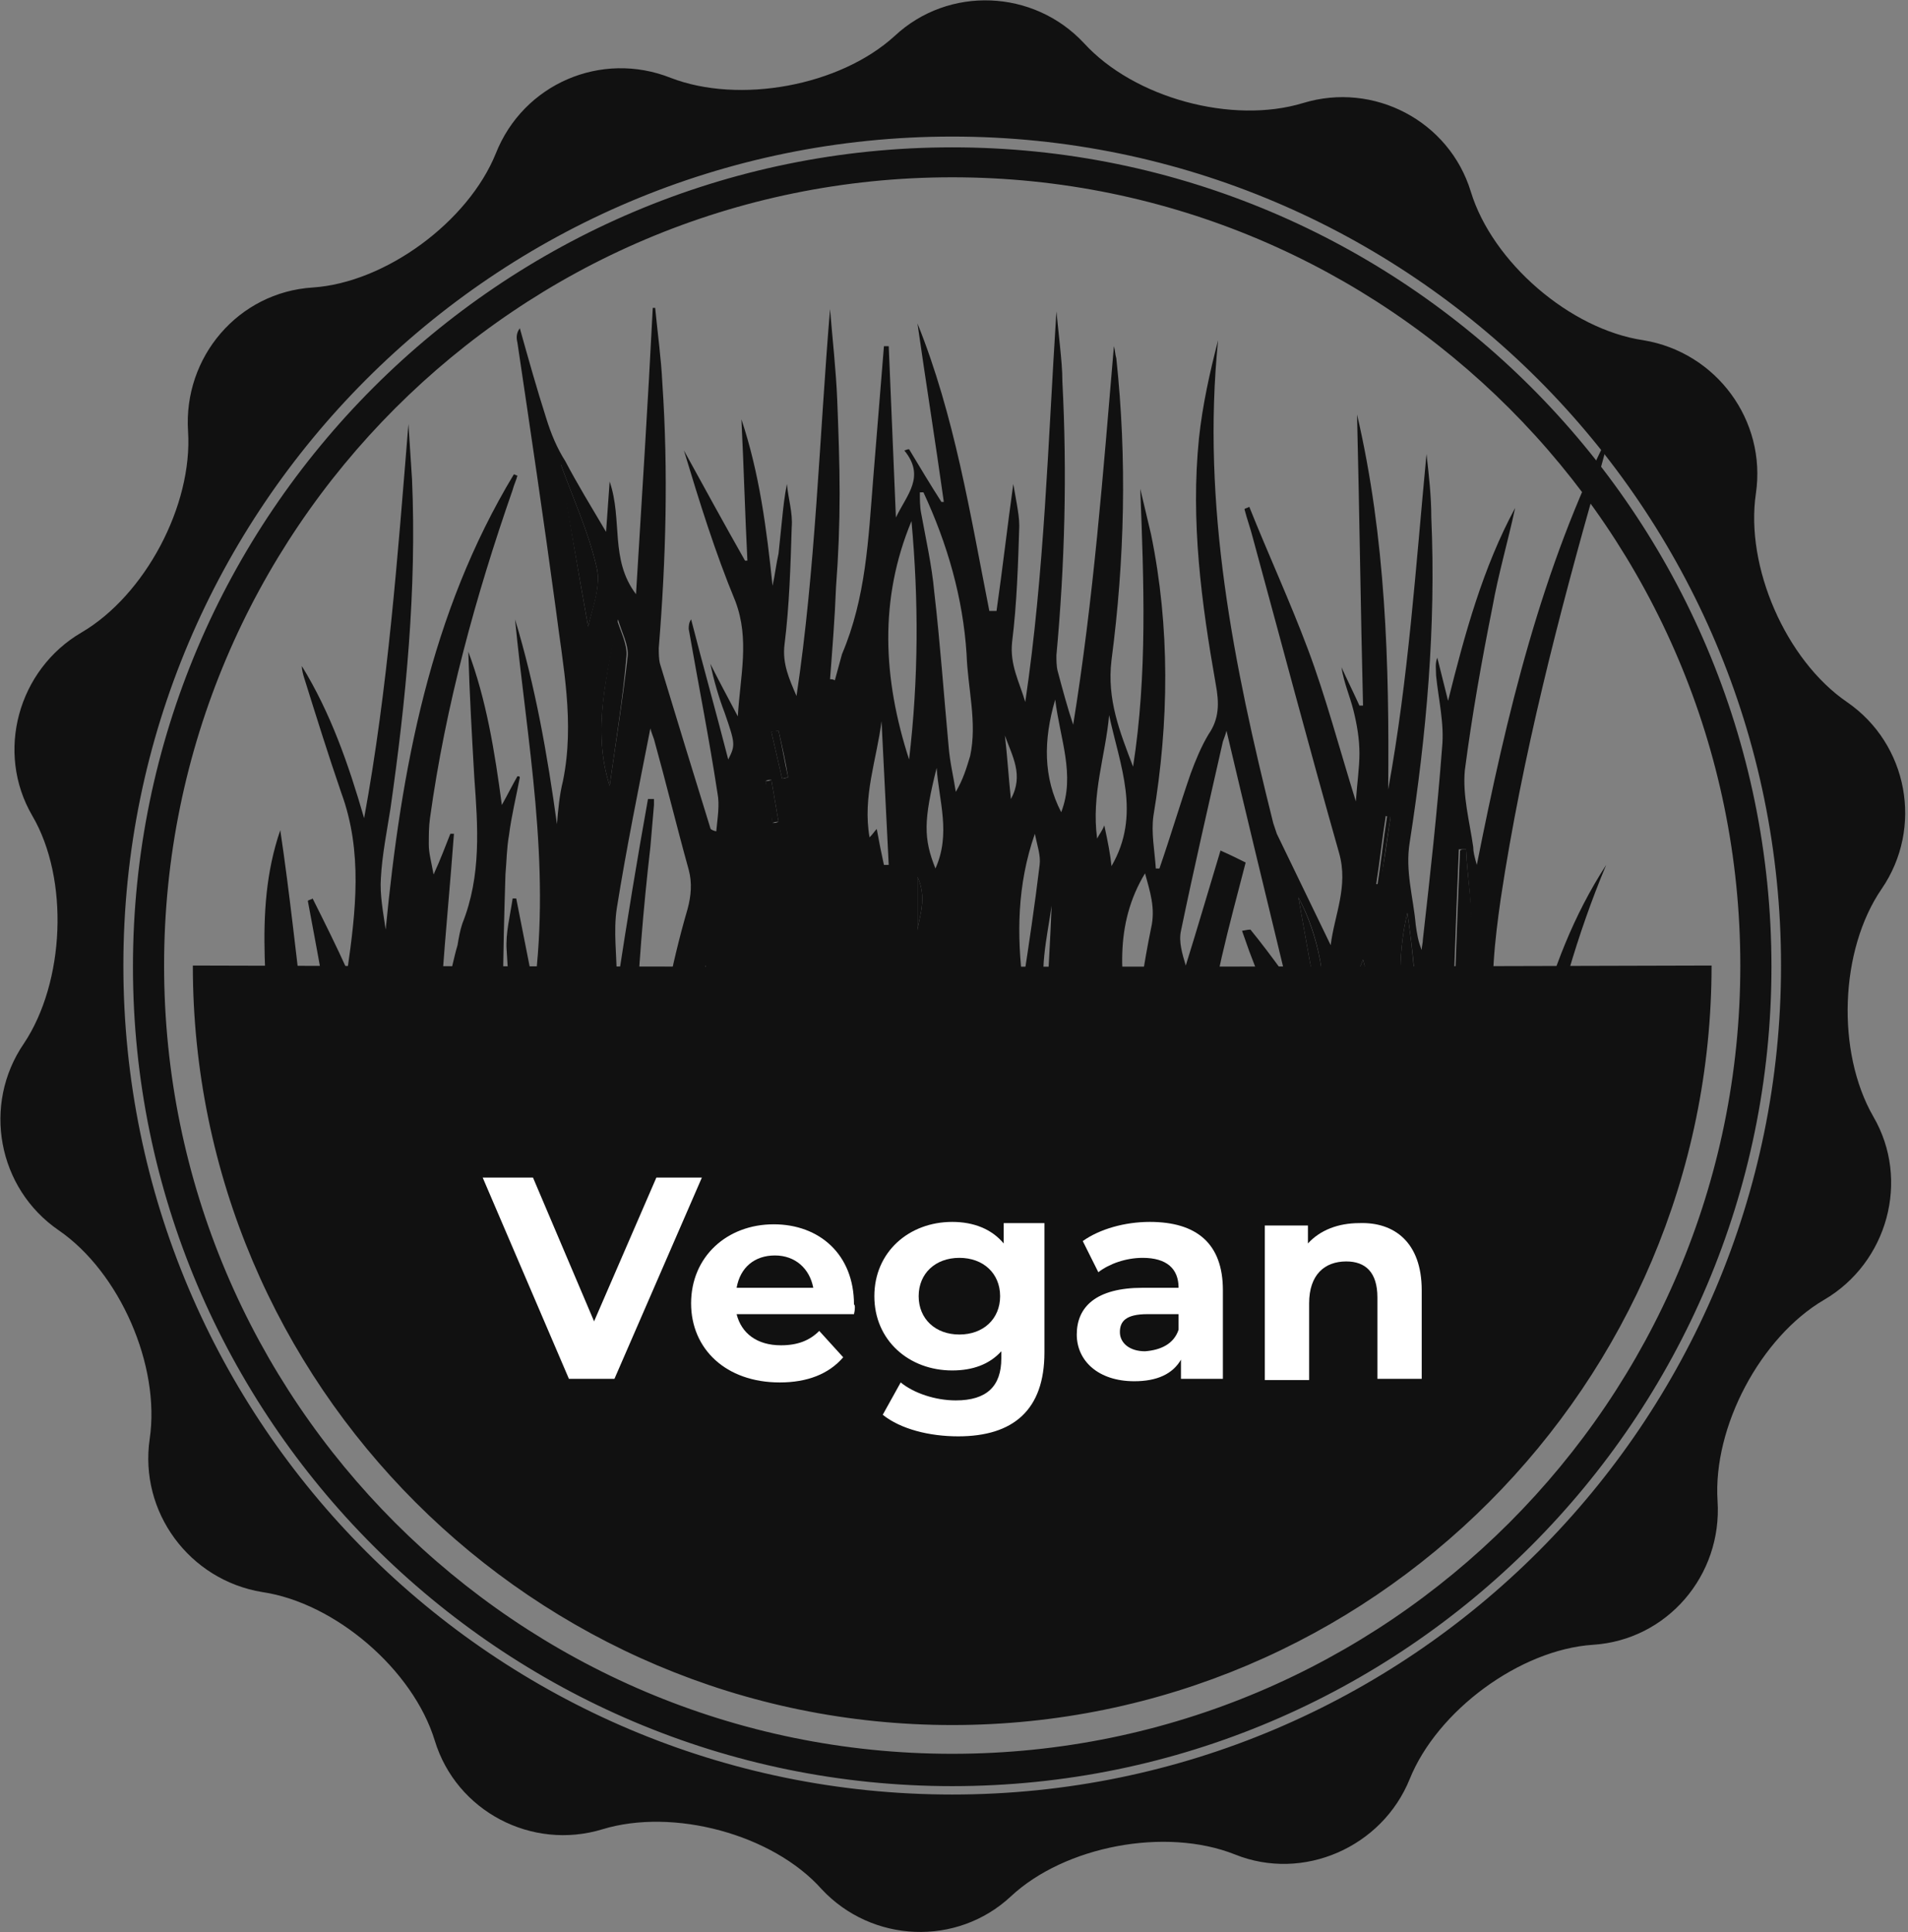 <?xml version="1.0" encoding="utf-8"?>
<!-- Generator: Adobe Illustrator 26.3.1, SVG Export Plug-In . SVG Version: 6.00 Build 0)  -->
<svg version="1.1" id="Layer_1" xmlns="http://www.w3.org/2000/svg" xmlns:xlink="http://www.w3.org/1999/xlink" x="0px" y="0px"
	 viewBox="0 0 159.3 161.3" style="enable-background:new 0 0 159.3 161.3;" xml:space="preserve">
<rect x="0" y="0" width="159.3" height="161.3" fill="#808080" stroke="none"/>
<style type="text/css">
	.st0{fill:#111111;}
	.st1{fill:#FFFFFF;}
</style>
<g>
	<path class="st0" d="M104.4,77.6c0.9,1.1,1.8,2.3,2.6,3.4c0.1,0,0.2,0,0.2,0c-1.6-6.6-3.2-13.2-4.8-20c-0.1,0.4-0.2,0.6-0.3,0.9
		c-1.2,5.3-2.4,10.5-3.5,15.8c-0.2,0.9,0.1,1.9,0.4,2.9c1-3.2,1.9-6.3,2.9-9.6c0.9,0.4,1.5,0.7,2.1,1c-0.7,2.7-1.4,5.3-2,7.9
		c-0.6,2.7-1.2,5.4-1.3,8.1c-0.1,2.5,0.5,5.1,0.7,7.6c0.3,4.2,0.6,8.3,0.9,12.5c0,0.2,0,0.5,0,0.8c-0.4,0-0.8,0-1.2,0
		c-0.3-3.2-0.5-6.3-0.8-9.5c-0.1,0-0.2,0-0.2,0c0,3,0,6,0,9c-1.3-2.6-1.9-5.3-2.2-8.1c-0.5-4.6-0.3-9.2,0.2-13.8
		c0.1-0.9-0.1-1.8-0.5-2.8c-0.1,0.9-0.3,1.7-0.4,2.6c-0.3,3.3-0.9,6.6-0.9,9.8c0,2.8,0.7,5.7,1.2,8.5c0.2,1.3,0.5,2.5,0.8,3.8
		c-1.8,1.1-3.7,0.4-5.2,0.5c-0.7-5.5-1.3-10.8-2-16.2c-0.1,0-0.3,0-0.4,0c-0.1,1.3-0.3,2.6-0.3,3.9c-0.1,1.3,0,2.7,0,4
		c0.1,1.3,0.2,2.7,0.3,4c0.1,1.3,0.3,2.7,0.5,4.2c-1.7,0.1-3.4,0.2-5.2,0.3c-0.3-0.9-0.7-2-1-3c-0.1,0-0.1,0-0.2,0
		c-0.1,0.9-0.2,1.9-0.3,2.9c-0.9,0.1-1.9,0.1-2.9,0.2c-0.2-0.4-0.3-0.8-0.5-1.2c-0.1,0.2-0.2,0.4-0.3,0.6c-0.2-0.5-0.4-0.9-0.7-1.6
		c-0.1,0.8-0.2,1.3-0.3,2c-6.1-0.1-12.2,0.3-18.3-0.1c0.3-3.2,0.6-6,1-8.9c-0.1,0-0.2,0-0.3,0c-0.4,3-0.8,6-1.2,9
		c-0.8-0.1-1.4-0.1-2.2-0.2c0.3-2.9,0.5-5.6,0.8-8.3c0.4-3.4,1-6.7,1.2-10c0.1-1.9-0.5-3.9-0.9-5.9c-0.2-1.3-0.6-2.7-1-4
		c-2.2,9.3-2.7,18.7-2.5,28.3c-0.7,0-1.5,0-2.2,0c-0.1,0-0.3-0.1-0.3-0.1c-2,1.2-2-0.6-2.3-1.7c-0.1-0.4-0.3-0.7-0.6-1.4
		c-0.1,1.3-0.2,2.3-0.3,3.2c-1,0.1-1.9,0.2-2.9,0.3c-0.3-0.9-0.7-1.9-1-2.9c-0.1,0-0.1,0-0.2,0c-0.1,0.9-0.3,1.8-0.4,2.6
		c-1.2,0.1-2.3,0.1-3.6,0.2c-0.4-1.4-0.7-2.9-1.1-4.3c-0.1,0-0.2,0-0.3,0c0.2,1.2,0.5,2.5,0.7,3.8c-1.2,0.3-2.2,1.2-3.2,0.3
		c-0.1-1.2-0.3-2.3-0.4-3.4c-0.1,0-0.2,0-0.4,0c0,1.1,0,2.2,0,3.3c-1,0.1-1.8,0.2-2.9,0.3c-0.7-4.1-1.4-8.1-2.1-12.2
		c-0.2,3.9-1.7,7.7-0.5,11.9c-1.8,0.1-3.5,0.2-5.5,0.3c-0.8-3.1-1.7-6.3-2.4-9.6c-1.4-6.4-2.2-13-2.4-19.6
		c-0.1-3.6,0.1-7.1,1.3-10.6c1.6,10.7,2.2,21.5,4.8,32.3c0.9-9.1-0.9-17.8-2.5-26.4c0.1-0.1,0.3-0.1,0.4-0.2c1,2,2,4,2.9,6
		c0.7-4.9,1.3-9.9-0.5-14.8c-1.1-3.2-2.1-6.4-3.1-9.6c-0.1-0.3-0.2-0.7-0.2-1c2.4,3.9,3.9,8.2,5.2,12.7c2-10.9,2.8-21.9,3.7-32.9
		c0.1,1.5,0.2,3.1,0.3,4.6c0.4,9.2-0.5,18.4-1.8,27.5c-0.3,1.9-0.7,3.9-0.8,5.8c-0.1,1.4,0.2,2.9,0.4,4.3c1.3-13.4,3.7-26.4,10.7-38
		c0.1,0,0.2,0.1,0.3,0.1c-0.1,0.4-0.3,0.8-0.4,1.2c-3.1,8.9-5.6,18-6.9,27.4c-0.1,0.7-0.1,1.5-0.1,2.2s0.2,1.4,0.4,2.5
		c0.6-1.3,1-2.4,1.4-3.4c0.1,0,0.2,0,0.3,0c-0.3,4.1-0.7,8.2-1,12.4c0.2,0,0.3,0,0.5,0.1c0.3-1.1,0.5-2.2,0.8-3.2
		c0.1-0.6,0.2-1.2,0.4-1.8c1.6-4,1.3-8.1,1-12.2c-0.2-3.5-0.4-7-0.5-10.5c1.5,4,2.2,8.3,2.8,12.8c0.5-0.9,0.9-1.7,1.3-2.4
		c0.1,0,0.2,0,0.2,0.1c-0.3,1.6-0.7,3.2-0.9,4.8c-0.2,1.1-0.2,2.2-0.3,3.3c-0.1,3.3-0.2,6.7-0.2,10c0,3.8,0.1,7.6,0.1,11.4
		c0.2,0,0.4,0,0.6,0c0.1-1.5,0.5-2.9,0.4-4.4c-0.2-3.6-0.6-7.1-0.8-10.7c-0.1-1.4,0.3-2.9,0.5-4.3c0.1,0,0.2,0,0.3,0
		c0.5,2.5,1,5.1,1.5,7.6C46,72,44,61.9,43,51.7c1.7,5.6,2.7,11.3,3.5,17.1c0.1-1.2,0.2-2.4,0.5-3.6c1-4.9,0-9.6-0.6-14.4
		c-1-7.4-2.1-14.8-3.2-22.2c-0.1-0.4-0.1-0.8,0.2-1.2c0.7,2.5,1.4,5,2.2,7.5c0.4,1.3,0.9,2.5,1.6,3.6c1,1.9,2.1,3.7,3.4,5.9
		c0.1-1.5,0.2-2.7,0.3-4.2c1.1,3.2,0,6.5,2.2,9.4c0.5-8.2,1-16,1.4-23.9c0.1,0,0.1,0,0.2,0c0.2,2.1,0.5,4.2,0.6,6.3
		c0.5,7.4,0.3,14.7-0.3,22.1c0,0.4,0,0.9,0.1,1.3c1.4,4.6,2.8,9.2,4.2,13.7c0,0.1,0.1,0.2,0.5,0.3c0.1-1.1,0.3-2.2,0.1-3.2
		c-0.7-4.6-1.6-9.1-2.4-13.7c0-0.2,0-0.5,0.2-0.8c1,3.9,2.1,7.8,3.1,11.7c0.6-1.2,0.6-1.3-0.3-3.9c-0.5-1.3-0.9-2.7-1.2-4.1
		c0.7,1.4,1.4,2.7,2.3,4.4c0.2-3.4,1-6.4-0.2-9.6c-1.7-4.1-3-8.3-4.3-12.6c1.7,3.1,3.4,6.2,5.1,9.2c0.1,0,0.1,0,0.2,0
		c-0.2-3.9-0.3-7.8-0.5-11.8c1.5,4.5,2.1,9.1,2.6,13.9c0.2-0.9,0.3-1.8,0.5-2.7c0.1-1,0.2-1.9,0.3-2.9c0.1-1,0.2-1.9,0.4-2.9
		c0.1,1.2,0.5,2.4,0.4,3.6c-0.1,3.3-0.2,6.6-0.6,9.8c-0.2,1.6,0.4,2.9,1,4.3c1.6-10.7,1.9-21.5,2.8-32.3c0.2,2.5,0.5,5.1,0.6,7.6
		c0.1,2.6,0.2,5.2,0.2,7.8S70,46.4,69.8,49c-0.1,2.6-0.3,5.1-0.5,7.7c0.1,0,0.3,0,0.4,0.1c0.2-0.7,0.4-1.5,0.6-2.2
		c2-4.7,2.2-9.6,2.6-14.6c0.3-3.7,0.6-7.4,0.9-11.1c0.1,0,0.3,0,0.4,0c0.2,4.7,0.4,9.4,0.6,14.3c0.9-1.9,2.5-3.4,0.7-5.6
		c0.1,0,0.2-0.1,0.4-0.1c0.9,1.5,1.8,3,2.7,4.4c0.1,0,0.1,0,0.2,0c-0.7-5-1.5-10-2.2-14.9c3.1,7.7,4.4,15.9,6,24c0.2,0,0.4,0,0.6,0
		c0.5-3.5,0.9-7,1.4-10.6c0.1,0.6,0.2,1.1,0.3,1.7c0.1,0.6,0.2,1.2,0.2,1.8c-0.1,3.2-0.2,6.5-0.6,9.7c-0.2,1.9,0.6,3.3,1.1,5
		c1.6-10.8,1.9-21.7,2.6-32.6c0.1,1,0.2,1.9,0.3,2.9c0.1,1,0.2,2,0.2,3c0.4,7.6,0.2,15.2-0.5,22.8c0,0.4,0,0.9,0.1,1.3
		c0.4,1.5,0.8,3,1.3,4.5c1.7-10.5,2.5-21,3.4-31.6c0.1,0.3,0.1,0.7,0.2,1c0.9,8.4,0.7,16.8-0.4,25.2c-0.4,3.3,0.7,6,1.8,8.9
		c1.2-7.7,0.9-15.4,0.6-23.2c0.3,1.3,0.6,2.5,0.9,3.8c1.6,7.8,1.5,15.7,0.2,23.5c-0.2,1.4,0.1,2.9,0.2,4.4c0.1,0,0.2,0,0.3,0
		c0.9-2.6,1.7-5.3,2.6-7.9c0.4-1.1,0.9-2.3,1.5-3.3c0.9-1.3,0.9-2.6,0.6-4.2c-1.2-6.8-2.1-13.6-1.4-20.5c0.3-2.8,0.9-5.5,1.6-8.2
		c-1.4,13.8,1.3,27.1,4.6,40.3c0.1,0.3,0.2,0.6,0.3,0.9c1.5,3.1,3,6.2,4.5,9.3c0.3-2.5,1.5-4.9,0.7-7.7c-2.5-8.8-4.8-17.5-7.2-26.3
		c-0.2-0.8-0.5-1.6-0.7-2.4c0.1-0.1,0.3-0.1,0.4-0.2c1.6,4,3.4,7.9,4.9,11.9s2.6,8.2,4,12.7c0.1-1.5,0.3-2.8,0.3-4
		c0-1.2-0.2-2.4-0.5-3.6c-0.3-1.2-0.8-2.3-1-3.6c0.5,1.1,1,2.1,1.5,3.2c0.1,0,0.2,0,0.3,0c-0.2-8.1-0.3-16.2-0.5-24.3
		c2.4,10.3,2.7,20.8,2.6,31.3c1.7-9.3,2.3-18.6,3.2-28c0.2,1.8,0.4,3.5,0.4,5.3c0.4,9.1-0.4,18.1-1.8,27.1c-0.4,2.4,0.3,4.6,0.5,6.9
		c0.1,0.7,0.2,1.4,0.5,2.1c0-0.3,0.1-0.6,0.1-0.9c0.6-5.3,1.2-10.7,1.6-16c0.2-2-0.3-4-0.5-6c0-0.5-0.1-1,0.1-1.5
		c0.3,1.2,0.6,2.4,0.9,3.6c1.4-5.6,2.9-11.1,5.6-16.1c-0.6,2.8-1.4,5.5-1.9,8.3c-0.9,4.5-1.7,9-2.3,13.6c-0.2,2.1,0.4,4.3,0.7,6.4
		c0,0.4,0.1,0.8,0.3,1.5c2.5-12.6,5.4-24.8,11.1-36.1c-0.3,1.3-0.6,2.5-1,3.8c-3.3,11.6-6.3,23.2-8.1,35.1c-0.5,3.5-0.9,7-0.5,10.5
		c0.5,4.8,0.6,9.7,0.8,14.4c1.6-9.5,3-19.2,8.5-27.7c-4.9,11.7-6.7,24-8,36.6c-0.8,0-1.5,0-2.2,0c0-6.5,0-12.9,0-19.3
		c-0.2,0-0.3,0-0.5,0c-0.3,6.4-0.6,12.8-0.8,19.3c-1,0-2.1,0-3.4,0c-0.2-2.9-0.4-5.8-0.6-8.7c-0.1,0-0.2,0-0.4,0c0,2.9,0,5.8,0,8.8
		c-2.2,0-4,0-5.9,0c-0.5-3-1.1-6-1.6-9c-0.1,0-0.2,0-0.3,0c-0.3,3-0.7,5.9-1,8.9c-1.7,0-3.4,0-5.1,0c0.7-3.6,1.4-6.9,1.9-10.2
		c0.5-3.3,0.9-6.6,1.3-9.9c0.1-0.5-0.1-1-0.3-1.5c-0.9-2.6-1.9-5.2-2.9-7.8c-0.2-0.6-0.4-1.1-0.6-1.7
		C104.2,77.6,104.3,77.6,104.4,77.6z M54.1,66.7c0.2,0,0.3,0,0.5,0c0,0.2,0,0.3,0,0.5c-0.1,1.2-0.2,2.3-0.3,3.5
		c-1.2,10.4-1.7,20.9-1.1,31.4c0.1,1.4,0.5,2.8,0.8,4.2c0.3-0.4,0.2-0.8,0.2-1.1c-0.4-9.9,0.4-19.7,3.2-29.3
		c0.3-1.1,0.4-2.2,0.1-3.3c-1-3.6-1.9-7.3-2.9-10.9c-0.1-0.3-0.2-0.5-0.3-0.9c-1,5.1-2,10-2.8,15c-0.3,1.9,0,4,0,6h0.1
		C52.4,76.6,53.2,71.7,54.1,66.7z M77.1,41.1c-0.1,0-0.2,0-0.3,0c0,0.6,0,1.2,0.1,1.7c0.4,2.2,0.9,4.4,1.1,6.6
		c0.5,4.3,0.8,8.6,1.2,12.9c0.1,1.3,0.4,2.5,0.6,3.8c0.6-1,0.9-2,1.2-3c0.6-2.8-0.2-5.6-0.3-8.5C80.4,49.9,79.1,45.4,77.1,41.1z
		 M75.9,63.4c0.8-6.8,0.8-13.3,0.2-19.9C73.4,50,73.7,56.6,75.9,63.4z M92.8,72.3c2.5-4.3,0.7-8.4-0.2-12.6c-0.3,3.4-1.5,6.6-1,10.3
		c0.2-0.4,0.4-0.6,0.6-1.1C92.5,70.3,92.7,71.3,92.8,72.3z M95.6,72.9c-2.6,4.3-2.1,8.9-1.1,13.7c0.6-3.2,1-6.2,1.6-9.1
		C96.5,75.8,96,74.4,95.6,72.9z M50.9,65.6c0.5-3.6,1.1-7.2,1.5-10.8c0.1-1-0.5-2-0.8-3.1C50.7,56.3,49.4,60.9,50.9,65.6z
		 M122.4,70.9c-0.2,0-0.4,0-0.6,0c-0.3,6.9-0.5,13.9-0.8,20.8c0.7-4.6,1.4-9.1,1.7-13.7C123,75.7,122.5,73.3,122.4,70.9z
		 M117.5,76.2c-1.5,6.3,0.3,12.1,0.7,18C118.7,88.3,118.4,82.4,117.5,76.2z M46.8,38.7L46.8,38.7c0.7,4.5,1.5,9.1,2.3,13.6
		c0.4-1.7,1.1-3.5,0.7-5C49.1,44.3,47.8,41.5,46.8,38.7z M87.4,89.6c-0.7,5.7-1.3,11.4,0.8,16.9C87.9,100.9,87.7,95.3,87.4,89.6z
		 M73.8,72.2c0.1,0,0.3,0,0.4,0c-0.2-4-0.4-8-0.6-12c-0.4,3.2-1.6,6.3-1,9.7c0.3-0.3,0.4-0.5,0.6-0.7C73.4,70.3,73.6,71.3,73.8,72.2
		z M85.4,82.1c0.5-3.2,1-6.6,1.4-9.9c0.1-0.8-0.2-1.6-0.4-2.6C84.9,73.9,84.9,78.1,85.4,82.1z M88.1,58.4c-1,3.4-1,6.5,0.5,9.4
		C89.8,64.7,88.5,61.7,88.1,58.4z M112.5,89.2c-0.1,0-0.2,0-0.3,0c-0.1,1.1-0.6,2.4-0.4,3.4c0.6,3.3,1.5,6.6,2.3,9.9
		c0.1,0,0.1,0,0.2,0C113.7,98,113.1,93.6,112.5,89.2z M44.5,95.5c-1.1,3.3-1.1,6.4,0.1,9.5C44.7,101.7,45.8,98.6,44.5,95.5z
		 M113.8,80.1c-1.5,3.5-0.6,7,0.5,10.4C114.1,87,114.8,83.5,113.8,80.1z M41,101.5c-0.5-4.7-1-9.4-1.4-13.9
		C38.1,92.2,40,96.8,41,101.5z M78.7,95.6c-0.1,0-0.3,0-0.4,0c-1.6,2.8-0.2,5.5,0.4,8.2C78.7,101.1,78.7,98.4,78.7,95.6z
		 M72.9,106.4c0.1,0,0.2,0,0.3,0c1.3-3.6-0.5-7-0.6-10.5c-0.1,0-0.3,0-0.4,0C72.5,99.4,72.7,102.9,72.9,106.4z M78.1,72.5
		c1.3-2.9,0.3-5.6,0.1-8.4C77.1,68.5,77.1,70,78.1,72.5z M108.4,74.9c0.6,3.3,1.2,6.8,1.9,10.4C110.9,82.3,110.1,78,108.4,74.9z
		 M48.9,102.4c0.3-4.3,0.2-5.9-0.5-7.4C47.6,97.4,48.1,99.7,48.9,102.4z M31.7,82.7c-0.1,0-0.2,0-0.3,0c0,3.9,0,7.8,0,11.7
		c0.1,0,0.2,0,0.3,0C31.7,90.5,31.7,86.6,31.7,82.7z M87.8,75.6c-0.4,2.8-1.1,5.5-0.4,8.3C87.5,81.2,87.7,78.4,87.8,75.6z
		 M84.4,66.7c1.1-2,0.1-3.6-0.5-5.3C84.1,63.1,84.2,64.8,84.4,66.7z M65,61c-0.2,0-0.4,0.1-0.6,0.1c0.3,1.3,0.6,2.6,0.9,3.9
		c0.2,0,0.4-0.1,0.5-0.1C65.6,63.6,65.3,62.3,65,61z M47,84.8c-0.2,0-0.3,0-0.5,0c0.1,1.5-0.8,3,0,4.5C46.7,87.8,46.8,86.3,47,84.8z
		 M116.1,68.2c-0.1,0-0.3,0-0.4-0.1c-0.3,1.9-0.5,3.8-0.8,5.7c0.1,0,0.2,0,0.3,0C115.6,71.9,115.8,70.1,116.1,68.2z M76.6,78.2
		c-0.2-1,1-2.9,0-5C76.6,75.3,76.6,77.2,76.6,78.2z M64.5,68.7c0.2,0,0.3,0,0.5-0.1c-0.2-1.2-0.4-2.3-0.6-3.5c-0.2,0-0.3,0-0.5,0.1
		C64.2,66.3,64.4,67.5,64.5,68.7z M64.7,86.3c0.2,0,0.3,0,0.5,0c0.1-1.4,0.1-2.8,0.2-4.2c-0.1,0-0.3,0-0.4,0
		C64.9,83.5,64.8,84.9,64.7,86.3z"/>
	<path class="st0" d="M131.5,108.9c-0.7,0-1.3-0.1-2.1-0.1c0.8-9.6,1.7-19,7.3-27.1C134.2,90.5,132.5,99.6,131.5,108.9z"/>
	<path class="st0" d="M50.9,65.6c-1.5-4.7-0.2-9.2,0.6-13.9c0.3,1,0.9,2.1,0.8,3.1C52,58.4,51.4,62,50.9,65.6z"/>
	<path class="st0" d="M122.4,70.9c0.1,2.4,0.6,4.8,0.4,7.2c-0.3,4.6-1,9.1-1.7,13.7c0.3-6.9,0.5-13.9,0.8-20.8
		C122,70.9,122.2,70.9,122.4,70.9z"/>
	<path class="st0" d="M117.5,76.2c0.9,6.2,1.1,12.1,0.7,18C117.8,88.3,116,82.5,117.5,76.2z"/>
	<path class="st0" d="M46.8,38.7c1,2.8,2.3,5.6,3,8.6c0.4,1.6-0.3,3.4-0.7,5c-0.8-4.5-1.6-9.1-2.4-13.6
		C46.7,38.7,46.7,38.7,46.8,38.7z"/>
	<path class="st0" d="M113.8,80.1c1,3.4,0.3,7,0.5,10.4C113.2,87.1,112.3,83.6,113.8,80.1z"/>
	<path class="st0" d="M108.4,74.9c1.7,3.2,2.5,7.4,1.9,10.4C109.6,81.7,109,78.2,108.4,74.9z"/>
	<path class="st0" d="M31.7,82.7c0,3.9,0,7.8,0,11.7c-0.1,0-0.2,0-0.3,0c0-3.9,0-7.8,0-11.7C31.5,82.7,31.6,82.7,31.7,82.7z"/>
	<path class="st0" d="M65,61c0.3,1.3,0.5,2.6,0.8,3.9c-0.2,0-0.4,0.1-0.5,0.1c-0.3-1.3-0.6-2.6-0.9-3.9C64.6,61,64.8,61,65,61z"/>
	<path class="st0" d="M47,84.8c-0.2,1.5-0.3,3-0.5,4.5c-0.8-1.6,0.1-3,0-4.5C46.7,84.8,46.8,84.8,47,84.8z"/>
	<path class="st0" d="M116.1,68.2c-0.3,1.9-0.6,3.8-0.8,5.7c-0.1,0-0.2,0-0.3,0c0.3-1.9,0.5-3.8,0.8-5.7
		C115.9,68.1,116,68.2,116.1,68.2z"/>
	<path class="st0" d="M76.6,78.2c0-1,0-2.9,0-5C77.6,75.3,76.4,77.2,76.6,78.2z"/>
	<path class="st0" d="M64.5,68.7c-0.2-1.2-0.4-2.3-0.6-3.5c0.2,0,0.3,0,0.5-0.1c0.2,1.2,0.4,2.3,0.6,3.5
		C64.9,68.6,64.7,68.6,64.5,68.7z"/>
	<path class="st0" d="M64.7,86.3c0.1-1.4,0.2-2.8,0.3-4.3c0.1,0,0.3,0,0.4,0c-0.1,1.4-0.1,2.8-0.2,4.2C65,86.3,64.9,86.3,64.7,86.3z
		"/>
</g>
<path class="st0" d="M79.5,80.7c-35,0-63.4-0.1-63.4-0.1c0,35,28.5,63.4,63.4,63.4c35,0,63.4-28.5,63.4-63.4
	C142.9,80.6,114.5,80.7,79.5,80.7z M79.5,12.3c-37.7,0-68.4,30.7-68.4,68.4s30.7,68.4,68.4,68.4s68.4-30.7,68.4-68.4
	C147.9,42.9,117.2,12.3,79.5,12.3z M79.5,146.4c-36.3,0-65.8-29.5-65.8-65.8s29.5-65.8,65.8-65.8s65.8,29.5,65.8,65.8
	S115.8,146.4,79.5,146.4z M157.1,74.2c3.5-5.1,2.2-12.1-2.9-15.6c-5.1-3.5-8.5-11.3-7.6-17.4s-3.3-11.8-9.4-12.8
	c-6.1-0.9-12.6-6.5-14.4-12.4s-8.1-9.2-14-7.4s-14.1-0.4-18.3-5C86.3-0.9,79.2-1.2,74.7,3c-4.6,4.2-13,5.7-18.7,3.5
	C50.2,4.2,43.7,7,41.4,12.8c-2.3,5.7-9.2,10.8-15.3,11.2c-6.2,0.4-10.8,5.8-10.4,12c0.4,6.2-3.6,13.7-8.9,16.8s-7.2,10-4.1,15.3
	S5.4,82,2,87.1c-3.5,5.1-2.2,12.1,2.9,15.6s8.5,11.3,7.6,17.4s3.3,11.8,9.4,12.8c6.1,0.9,12.6,6.5,14.4,12.4s8.1,9.2,14,7.4
	s14.2,0.4,18.3,5c4.2,4.5,11.3,4.8,15.8,0.6s12.9-5.8,18.7-3.5c5.7,2.3,12.3-0.6,14.6-6.3c2.3-5.7,9.2-10.8,15.3-11.2
	c6.2-0.4,10.8-5.8,10.4-12c-0.4-6.2,3.6-13.7,8.9-16.8c5.3-3.1,7.2-10,4.1-15.3C153.3,87.8,153.6,79.3,157.1,74.2z M79.5,149.8
	c-38.2,0-69.2-31-69.2-69.2s31-69.2,69.2-69.2s69.2,31,69.2,69.2S117.7,149.8,79.5,149.8z"/>
<g>
	<path class="st1" d="M58.6,98.3l-7.3,16.8h-3.8l-7.2-16.8h4.2l5.1,12l5.2-12H58.6z"/>
	<path class="st1" d="M71.3,109.7h-9.8c0.4,1.6,1.7,2.6,3.7,2.6c1.4,0,2.4-0.4,3.2-1.2l2,2.2c-1.2,1.4-3,2.1-5.3,2.1
		c-4.5,0-7.4-2.8-7.4-6.6c0-3.9,3-6.6,6.9-6.6c3.8,0,6.7,2.5,6.7,6.7C71.4,108.9,71.4,109.3,71.3,109.7z M61.5,107.5h6.4
		c-0.3-1.6-1.5-2.7-3.2-2.7C63,104.8,61.8,105.8,61.5,107.5z"/>
	<path class="st1" d="M87.2,102.1v10.8c0,4.8-2.6,7-7.2,7c-2.4,0-4.8-0.6-6.3-1.8l1.5-2.7c1.1,0.9,2.9,1.5,4.6,1.5
		c2.6,0,3.8-1.2,3.8-3.5v-0.6c-1,1.1-2.4,1.6-4.1,1.6c-3.6,0-6.5-2.5-6.5-6.2s2.9-6.2,6.5-6.2c1.8,0,3.3,0.6,4.3,1.8v-1.7
		L87.2,102.1L87.2,102.1z M83.5,108.2c0-1.9-1.4-3.2-3.4-3.2s-3.4,1.3-3.4,3.2s1.4,3.2,3.4,3.2C82.1,111.4,83.5,110.1,83.5,108.2z"
		/>
	<path class="st1" d="M102.1,107.7v7.4h-3.5v-1.6c-0.7,1.2-2,1.8-3.9,1.8c-3,0-4.8-1.7-4.8-3.9c0-2.3,1.6-3.9,5.5-3.9h3
		c0-1.6-1-2.5-3-2.5c-1.4,0-2.8,0.5-3.7,1.2l-1.3-2.6c1.4-1,3.5-1.6,5.6-1.6C99.9,102,102.1,103.8,102.1,107.7z M98.4,111v-1.3h-2.6
		c-1.8,0-2.3,0.6-2.3,1.5s0.8,1.6,2.1,1.6C96.9,112.7,98,112.2,98.4,111z"/>
	<path class="st1" d="M118.7,107.7v7.4H115v-6.8c0-2.1-1-3-2.6-3c-1.8,0-3.1,1.1-3.1,3.5v6.4h-3.7v-12.9h3.6v1.5
		c1-1.1,2.5-1.7,4.3-1.7C116.4,102,118.7,103.7,118.7,107.7z"/>
</g>
</svg>
